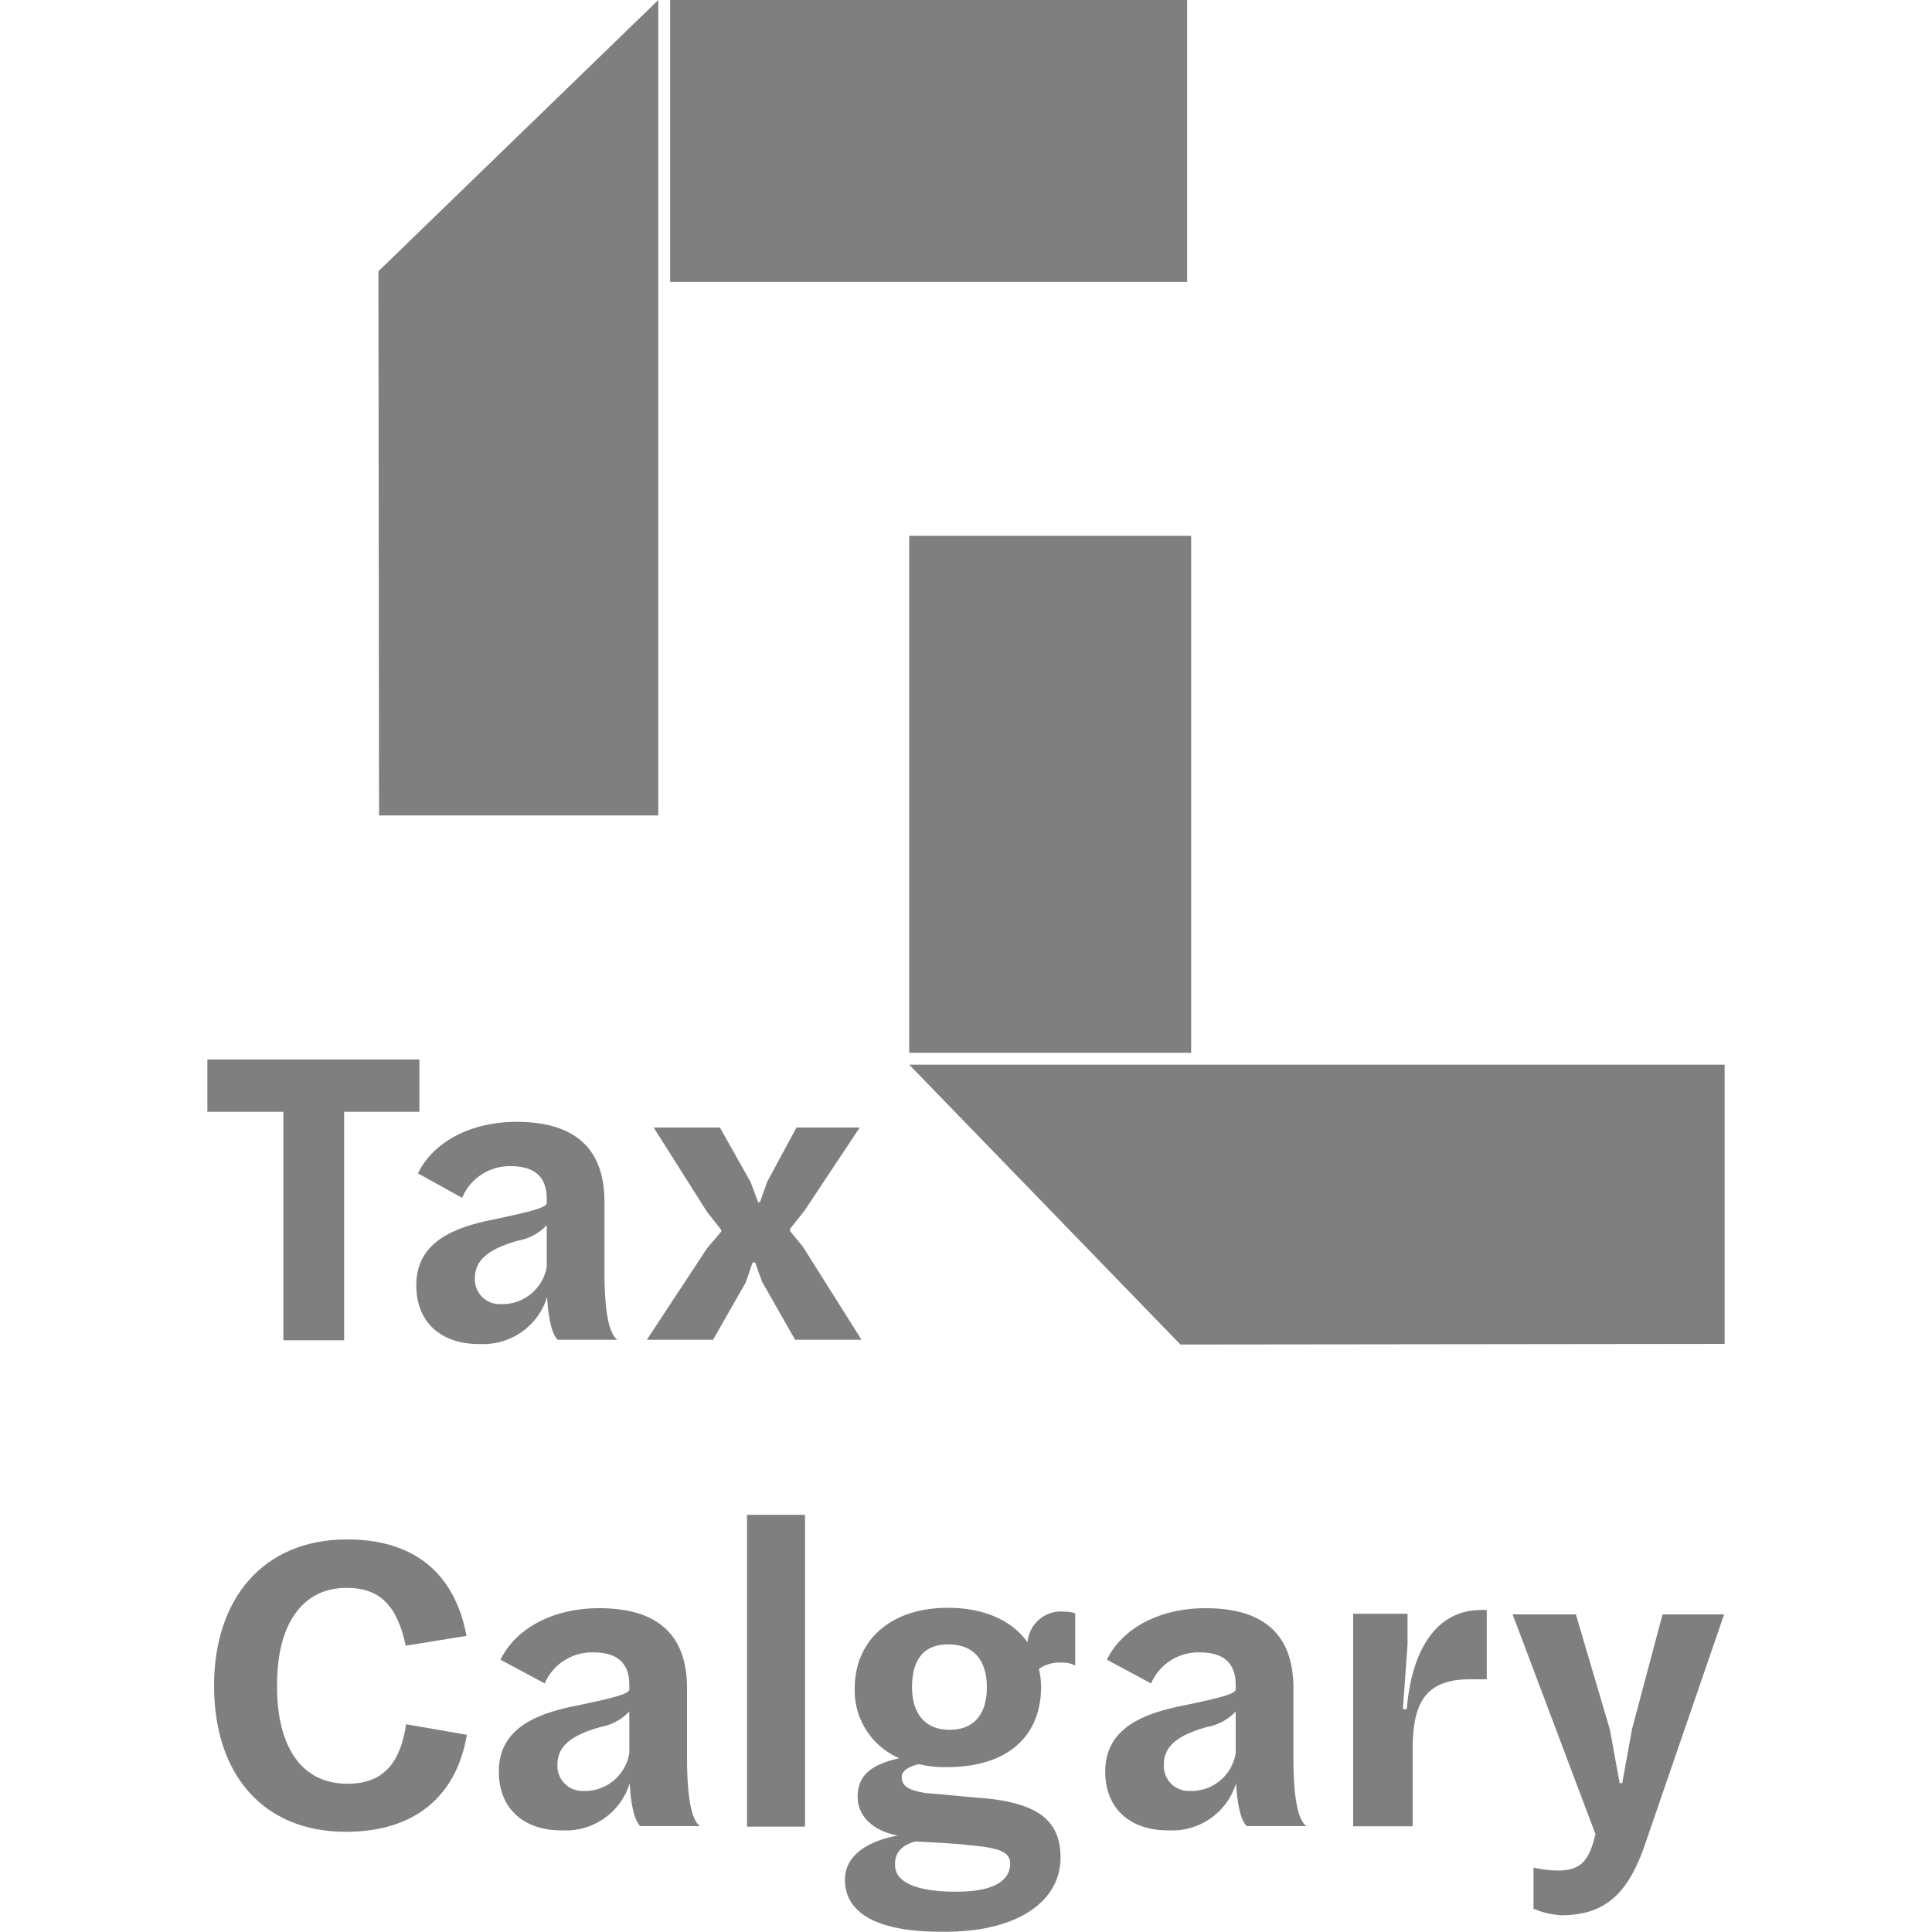 <?xml version="1.0" encoding="UTF-8"?> <svg xmlns="http://www.w3.org/2000/svg" id="Layer_1" data-name="Layer 1" viewBox="0 0 150 150"><defs><style>.cls-1{opacity:0.5;}</style></defs><g class="cls-1"><polygon points="29.43 63.31 51.11 63.31 51.11 0 29.38 21.06 29.43 63.31"></polygon><rect x="52.03" width="40.14" height="21.89"></rect><polygon points="133.9 104.34 133.9 82.66 70.59 82.66 91.65 104.39 133.9 104.34"></polygon><rect x="70.59" y="41.6" width="21.89" height="40.14"></rect><path d="M22,86.32H16.1V82.26H32.56v4.06H26.72v17.74H22Z"></path><path d="M32.32,99.81c0-3.14,2.47-4.42,5.9-5.11,2.84-.6,4.09-.9,4.23-1.26v-.36c0-1.58-.8-2.54-2.81-2.54A4,4,0,0,0,35.88,93L32.45,91.1c1.19-2.44,4.09-4,7.65-4,4.65,0,6.83,2.18,6.83,6.2v5.35c0,3.43.4,4.91,1,5.37H43.3c-.39-.36-.72-1.45-.82-3.33a5.18,5.18,0,0,1-5.18,3.66C34.13,104.39,32.32,102.55,32.32,99.81Zm10.13-1.45V95.12a3.94,3.94,0,0,1-2.18,1.19c-2.24.63-3.4,1.45-3.4,2.94a1.92,1.92,0,0,0,2,2A3.5,3.5,0,0,0,42.45,98.36Z"></path><path d="M54.9,96.91,56,95.62v-.13L54.9,94.1l-4.15-6.56h5.14l2.38,4.22.59,1.58H59l.56-1.58,2.28-4.22h4.91L62.46,94l-1.12,1.41v.17l1,1.22,4.55,7.22H61.73l-2.57-4.52-.53-1.48h-.2l-.53,1.55-2.54,4.45H50.22Z"></path><path d="M16.62,130.87c0-6.73,3.8-11.35,10.33-11.35,5.08,0,8.34,2.51,9.27,7.49l-4.72.76c-.66-3.1-2-4.49-4.58-4.49-3.57,0-5.41,3-5.41,7.49v.16c0,4.62,1.84,7.56,5.47,7.56,2.91,0,4.13-1.78,4.55-4.62l4.72.82c-.82,4.79-4.06,7.53-9.4,7.53C20.42,142.22,16.62,137.76,16.62,130.87Z"></path><path d="M38.73,137.56c0-3.13,2.47-4.42,5.91-5.11,2.83-.59,4.09-.89,4.22-1.25v-.37c0-1.58-.79-2.54-2.81-2.54a4,4,0,0,0-3.76,2.41l-3.43-1.84c1.19-2.45,4.09-4,7.66-4,4.65,0,6.82,2.17,6.82,6.2v5.34c0,3.43.4,4.92,1,5.38H49.71c-.39-.36-.72-1.45-.82-3.33a5.18,5.18,0,0,1-5.18,3.66C40.54,142.15,38.73,140.3,38.73,137.56Zm10.13-1.45v-3.23a4.06,4.06,0,0,1-2.18,1.19c-2.24.62-3.4,1.45-3.4,2.93a1.94,1.94,0,0,0,2,2.05A3.5,3.5,0,0,0,48.86,136.11Z"></path><path d="M58,117.61H62.5v24.21H58Z"></path><path d="M65.6,145.94c0-1.65,1.38-2.93,4.12-3.43-1.71-.29-3.13-1.35-3.13-3s1-2.5,3.23-3a5.73,5.73,0,0,1-3.46-5.41c0-3.73,2.77-6.27,7.22-6.27,2.87,0,5,1,6.2,2.68a2.6,2.6,0,0,1,2.87-2.38,2.41,2.41,0,0,1,.83.13v4.06a1.85,1.85,0,0,0-1-.23,2.73,2.73,0,0,0-1.82.49,6.15,6.15,0,0,1,.17,1.39c0,3.69-2.44,6.23-7.32,6.23a8.49,8.49,0,0,1-2.15-.23c-.82.17-1.35.53-1.35,1,0,.73.59,1.06,2,1.26,1,.06,3.1.29,4.46.39,4.22.4,5.87,1.82,5.87,4.59,0,3.46-3.4,5.77-8.94,5.77h-.26C67.91,150,65.6,148.42,65.6,145.94Zm8.64.93c3.17,0,4.19-1,4.19-2.18,0-1-1.09-1.25-3.36-1.45-.73-.1-2.74-.2-4-.27-1.12.3-1.61.93-1.58,1.82,0,1.15,1.22,2,4.32,2.08ZM76.62,131c0-1.91-.86-3.33-3-3.33s-2.81,1.49-2.81,3.33.86,3.3,2.91,3.3S76.62,132.91,76.62,131Z"></path><path d="M85.81,137.56c0-3.13,2.48-4.42,5.91-5.11,2.83-.59,4.09-.89,4.22-1.25v-.37c0-1.58-.79-2.54-2.81-2.54a4,4,0,0,0-3.76,2.41l-3.43-1.84c1.19-2.45,4.09-4,7.66-4,4.65,0,6.82,2.17,6.82,6.2v5.34c0,3.43.4,4.92,1,5.38H96.8c-.4-.36-.73-1.45-.83-3.33a5.18,5.18,0,0,1-5.18,3.66C87.63,142.15,85.81,140.3,85.81,137.56Zm10.13-1.45v-3.23a4,4,0,0,1-2.18,1.19c-2.24.62-3.4,1.45-3.4,2.93a1.94,1.94,0,0,0,2,2.05A3.49,3.49,0,0,0,95.94,136.11Z"></path><path d="M105.06,125.29h4.22v2.41l-.36,5h.3C109.51,129,111,125,115,125h.43v5.38H114.1c-3.33,0-4.42,1.74-4.42,5.34v6.07h-4.62Z"></path><path d="M119.06,148.19V145a9.6,9.6,0,0,0,1.81.23c1.75,0,2.48-.59,3-2.83l-6.43-17.06h4.91l2.64,8.94.76,4.16h.2l.76-4.19,2.37-8.91h4.78l-6.07,17.65c-1.28,3.83-3,5.71-6.56,5.71A6.37,6.37,0,0,1,119.06,148.19Z"></path></g></svg> 